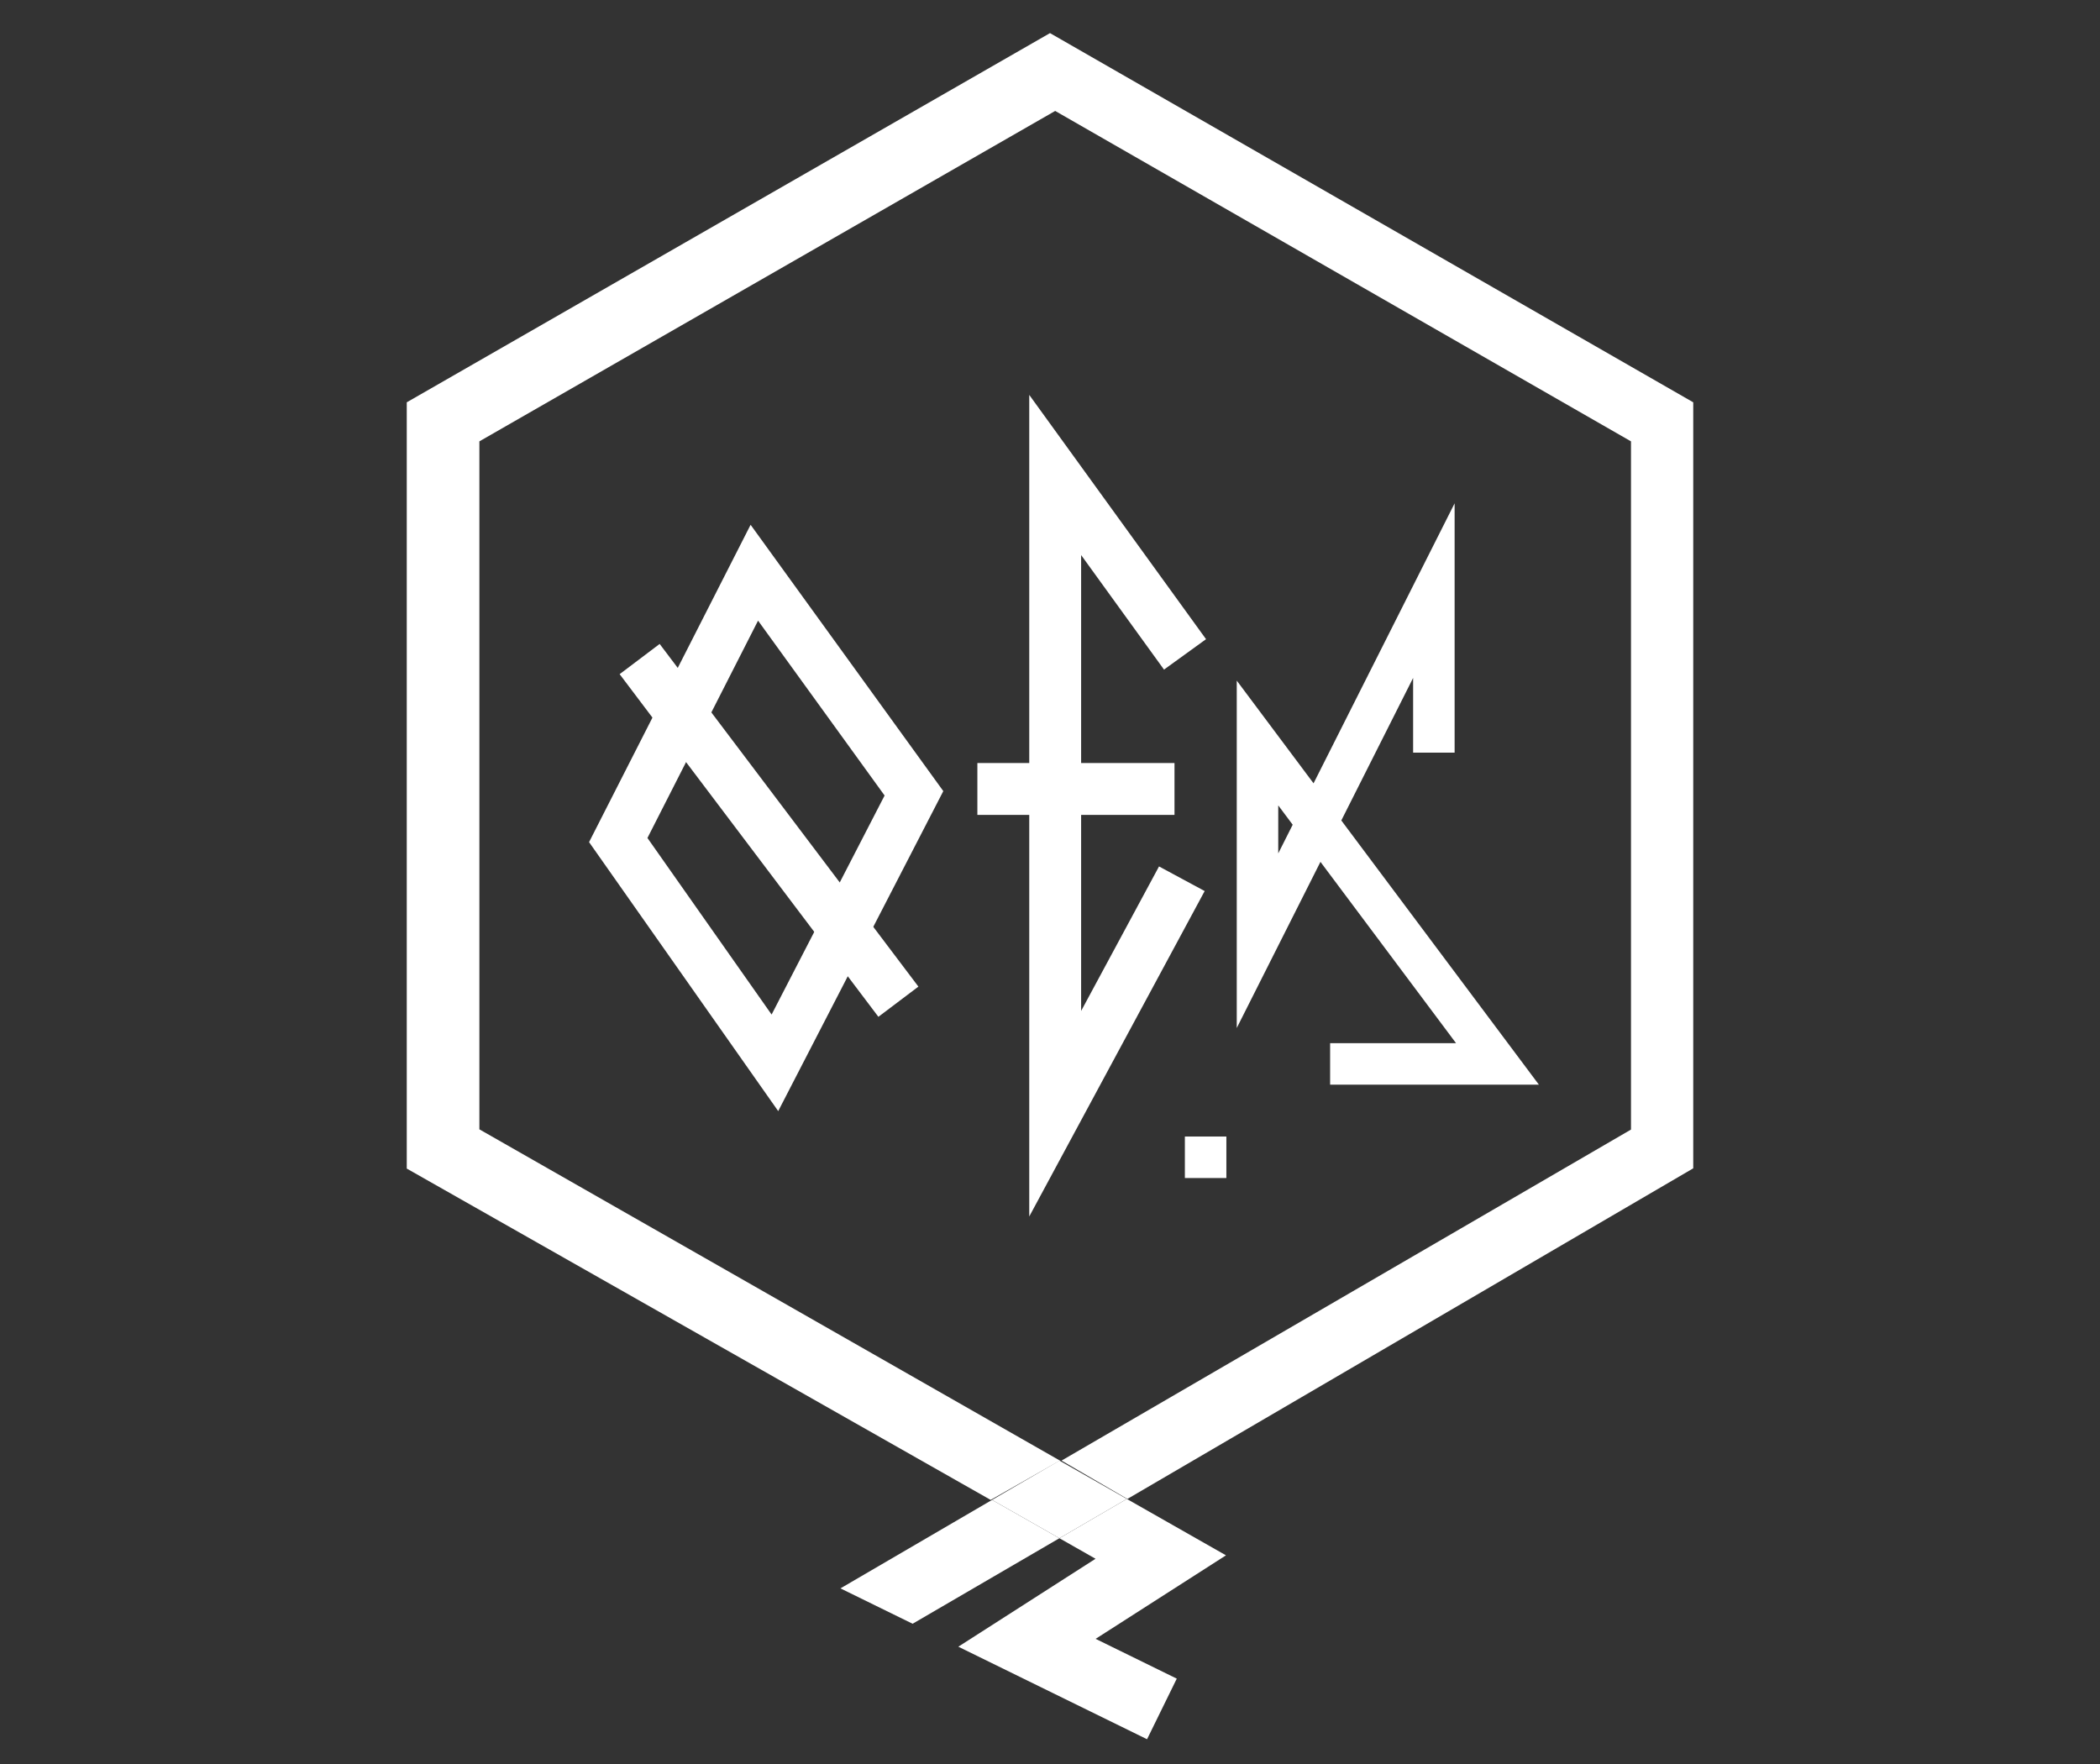 <?xml version="1.0" encoding="UTF-8"?> <svg xmlns="http://www.w3.org/2000/svg" width="444" height="373" viewBox="0 0 444 373" fill="none"><rect x="0" y="0" width="444" height="373" fill="#333333" stroke="none"/><path d="M281.226 229.327H325.364L261.484 143.902V217.348L298.774 143.333V159.134H307.548V106.418L270.258 180.431V170.286L307.847 220.553H281.226V229.327Z" fill="white"></path><path d="M250.516 249.069H259.29V240.295H250.516" fill="white"></path><path d="M163.836 224.712L168.173 221.663L136.888 177.171L160.276 131.221L187.029 168.195L159.127 222.282L163.836 224.712L168.173 221.663L163.836 224.712L168.548 227.142L199.44 167.263L158.699 110.955L124.545 178.049L164.536 234.921L168.548 227.142L163.836 224.712Z" fill="white"></path><path d="M194.177 208.596L139.47 136.147L131.009 142.535L185.716 214.983" fill="white"></path><path d="M245.05 183.19L228.581 213.744V117.355L246.105 141.572L254.991 135.141L217.613 83.492V257.205L254.703 188.393L245.052 183.19H245.05Z" fill="white"></path><path d="M206.645 172.295H248.322V161.327H206.645" fill="white"></path><path d="M209.751 317.124L177.696 335.828L192.952 343.308L223.991 325.224L209.751 317.124Z" fill="white"></path><path d="M358 85.06L222 7L86 85.06V247.069L209.455 317.124L224.095 308.812L101.355 238.773V93.316L223.097 23.456L344.839 93.316V238.823L224.441 308.812L238.36 316.92L358 247.016V85.06Z" fill="white"></path><path d="M209.751 317.124L223.992 325.225L238.248 316.92L223.999 308.813L209.751 317.124Z" fill="white"></path><path d="M231.628 329.568L202.715 348.097L203.945 348.7L202.715 348.097L202.618 348.158L242.519 367.725L248.803 354.912L231.648 346.5L259.207 328.842L238.248 316.92L223.992 325.225L231.628 329.568Z" fill="white"></path></svg> 